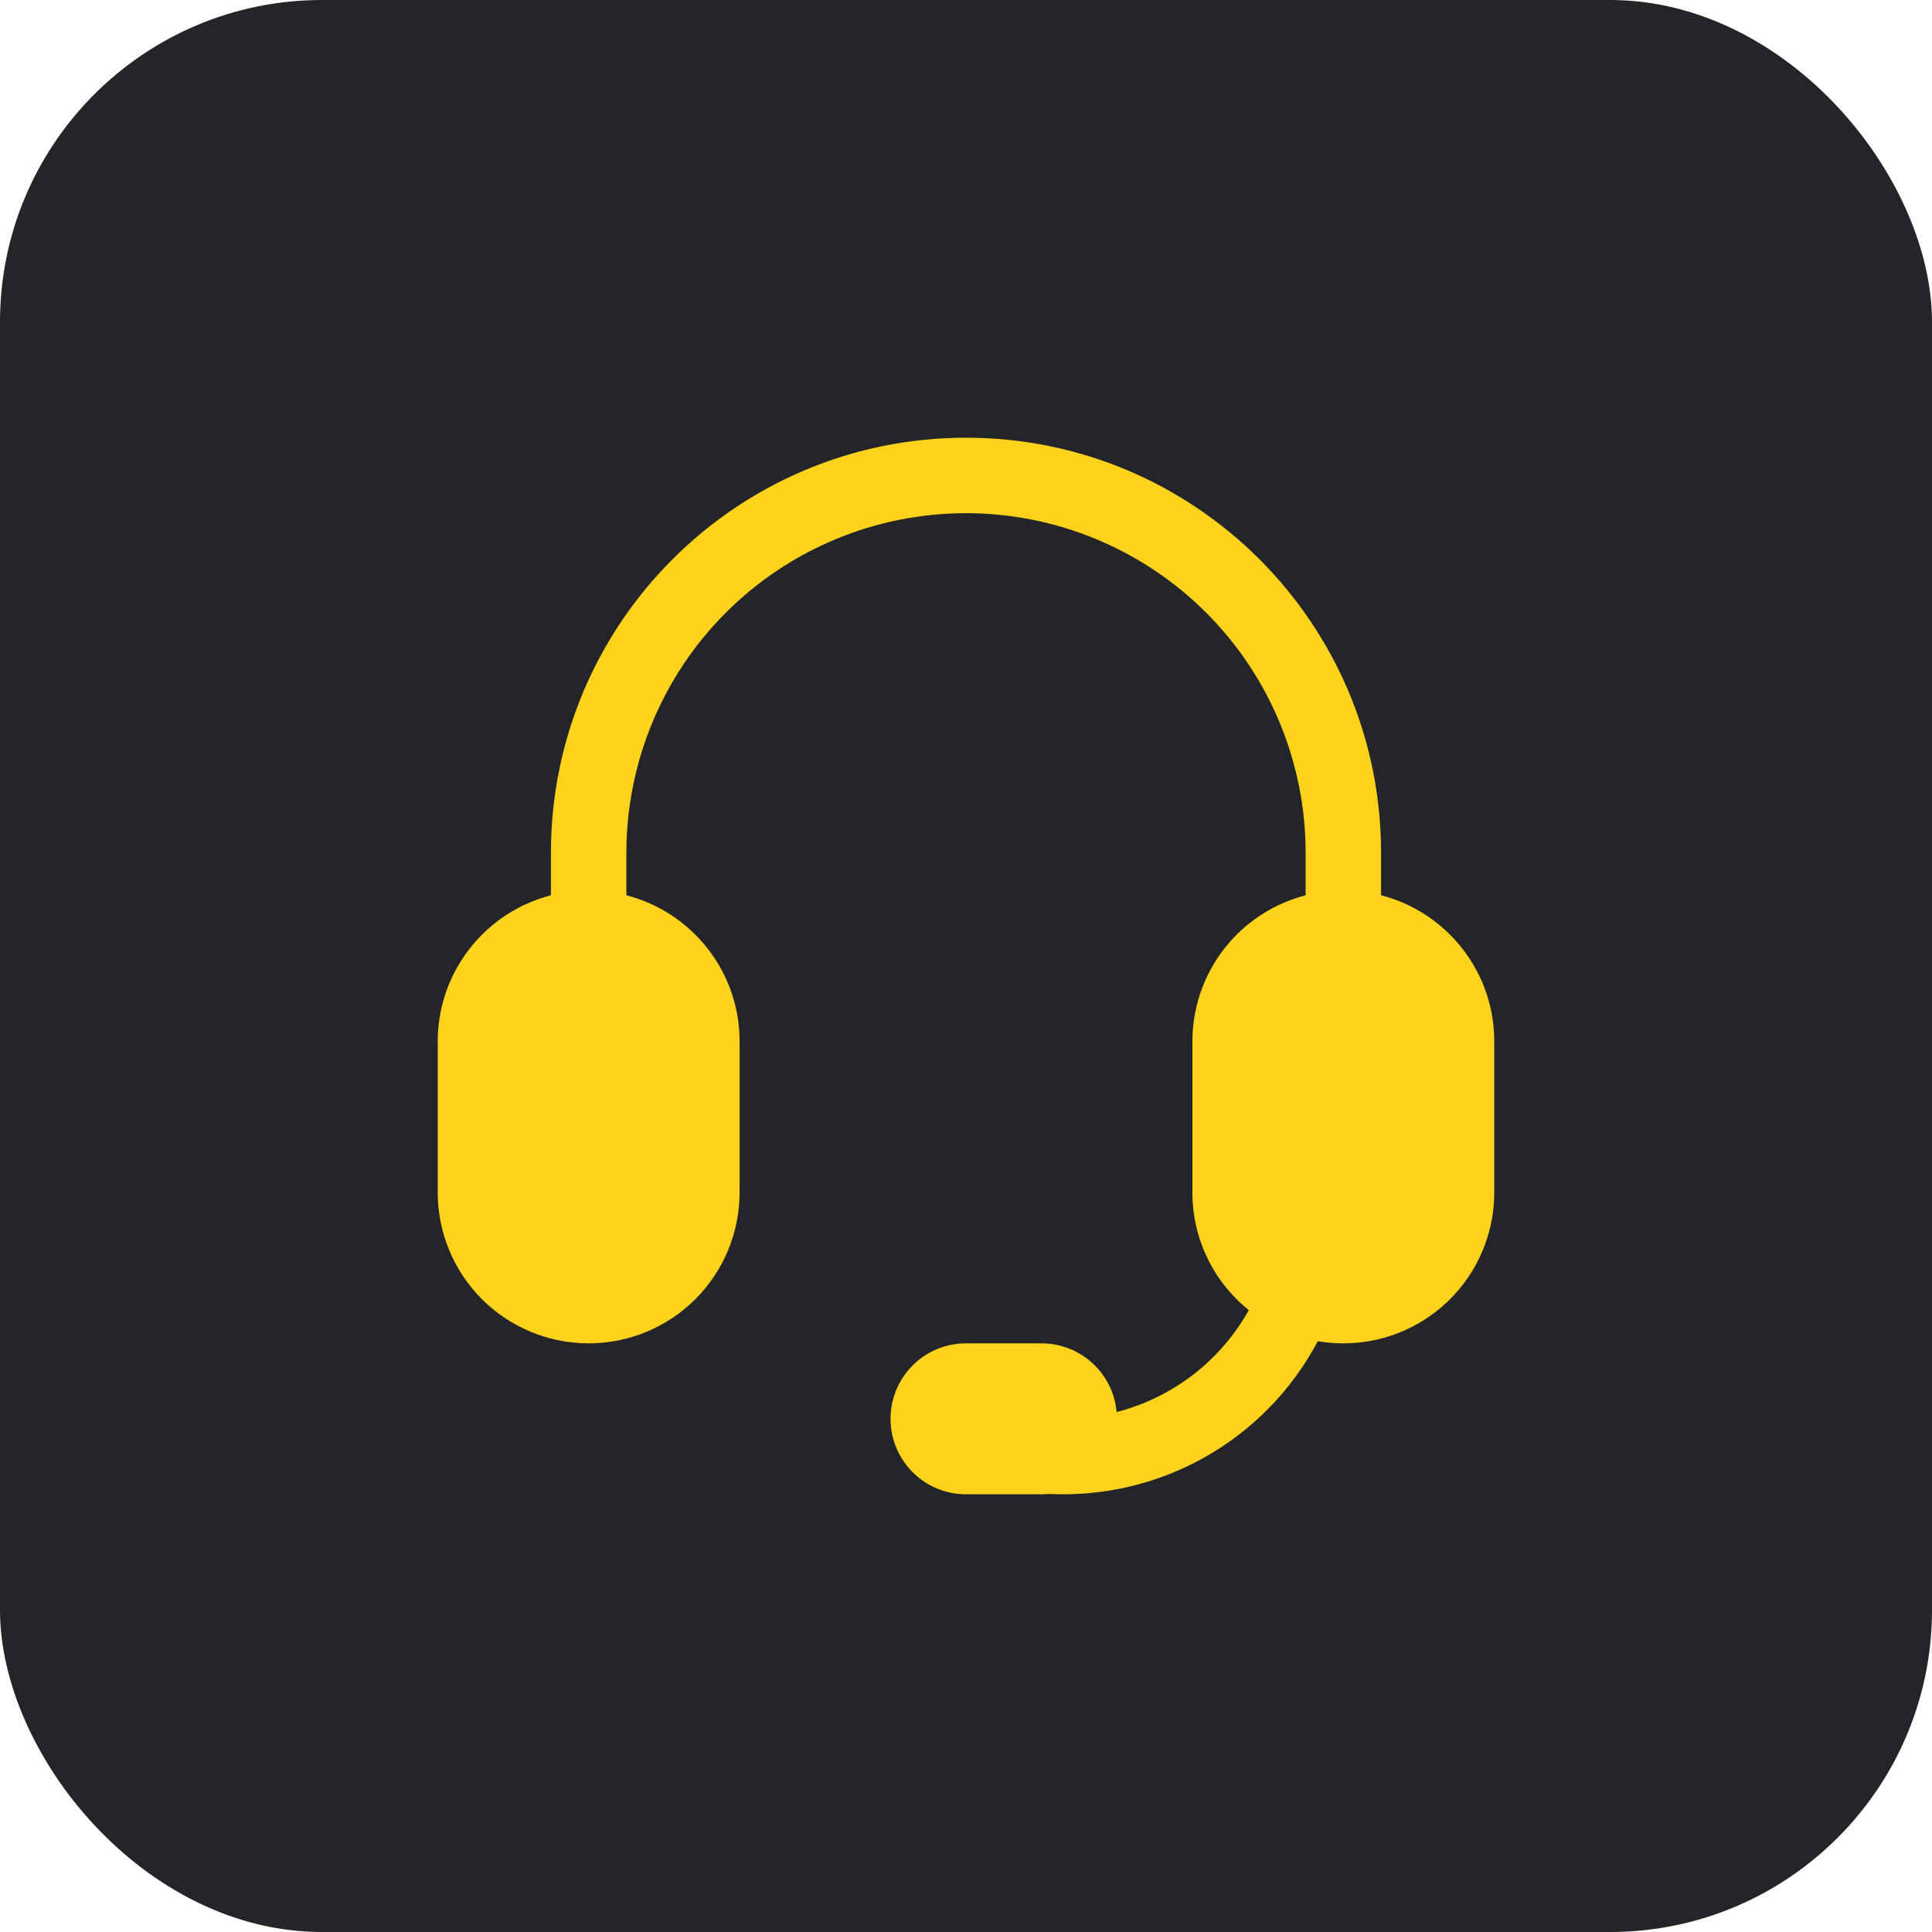 <?xml version="1.0" encoding="UTF-8"?> <svg xmlns="http://www.w3.org/2000/svg" width="48" height="48" viewBox="0 0 48 48" fill="none"><rect width="48" height="48" rx="8" fill="#242528"></rect><path d="M13.688 21.188C13.688 15.492 18.305 10.875 24 10.875C29.695 10.875 34.312 15.492 34.312 21.188V22.243C35.93 22.659 37.125 24.128 37.125 25.875V29.625C37.125 30.171 37.006 30.711 36.776 31.206C36.545 31.702 36.21 32.141 35.792 32.493C35.374 32.845 34.885 33.101 34.358 33.245C33.831 33.388 33.279 33.414 32.74 33.322C32.104 34.524 31.137 35.52 29.954 36.192C28.771 36.864 27.421 37.184 26.062 37.116C26 37.122 25.938 37.125 25.875 37.125H24C23.503 37.125 23.026 36.928 22.674 36.576C22.323 36.224 22.125 35.747 22.125 35.25C22.125 34.753 22.323 34.276 22.674 33.924C23.026 33.572 23.503 33.375 24 33.375H25.875C26.343 33.375 26.794 33.55 27.14 33.866C27.486 34.182 27.701 34.616 27.742 35.082C28.433 34.904 29.08 34.588 29.645 34.153C30.209 33.717 30.679 33.172 31.027 32.549C30.589 32.198 30.235 31.753 29.993 31.247C29.75 30.741 29.624 30.186 29.625 29.625V25.875C29.625 25.044 29.901 24.236 30.41 23.578C30.919 22.921 31.633 22.451 32.438 22.243V21.188C32.438 18.95 31.549 16.804 29.966 15.221C28.384 13.639 26.238 12.75 24 12.75C21.762 12.75 19.616 13.639 18.034 15.221C16.451 16.804 15.562 18.95 15.562 21.188V22.243C17.18 22.659 18.375 24.128 18.375 25.875V29.625C18.375 30.62 17.98 31.573 17.277 32.277C16.573 32.98 15.62 33.375 14.625 33.375C13.63 33.375 12.677 32.98 11.973 32.277C11.27 31.573 10.875 30.62 10.875 29.625V25.875C10.875 25.044 11.151 24.236 11.661 23.578C12.169 22.921 12.883 22.451 13.688 22.243V21.188Z" fill="#FFD21B"></path></svg> 